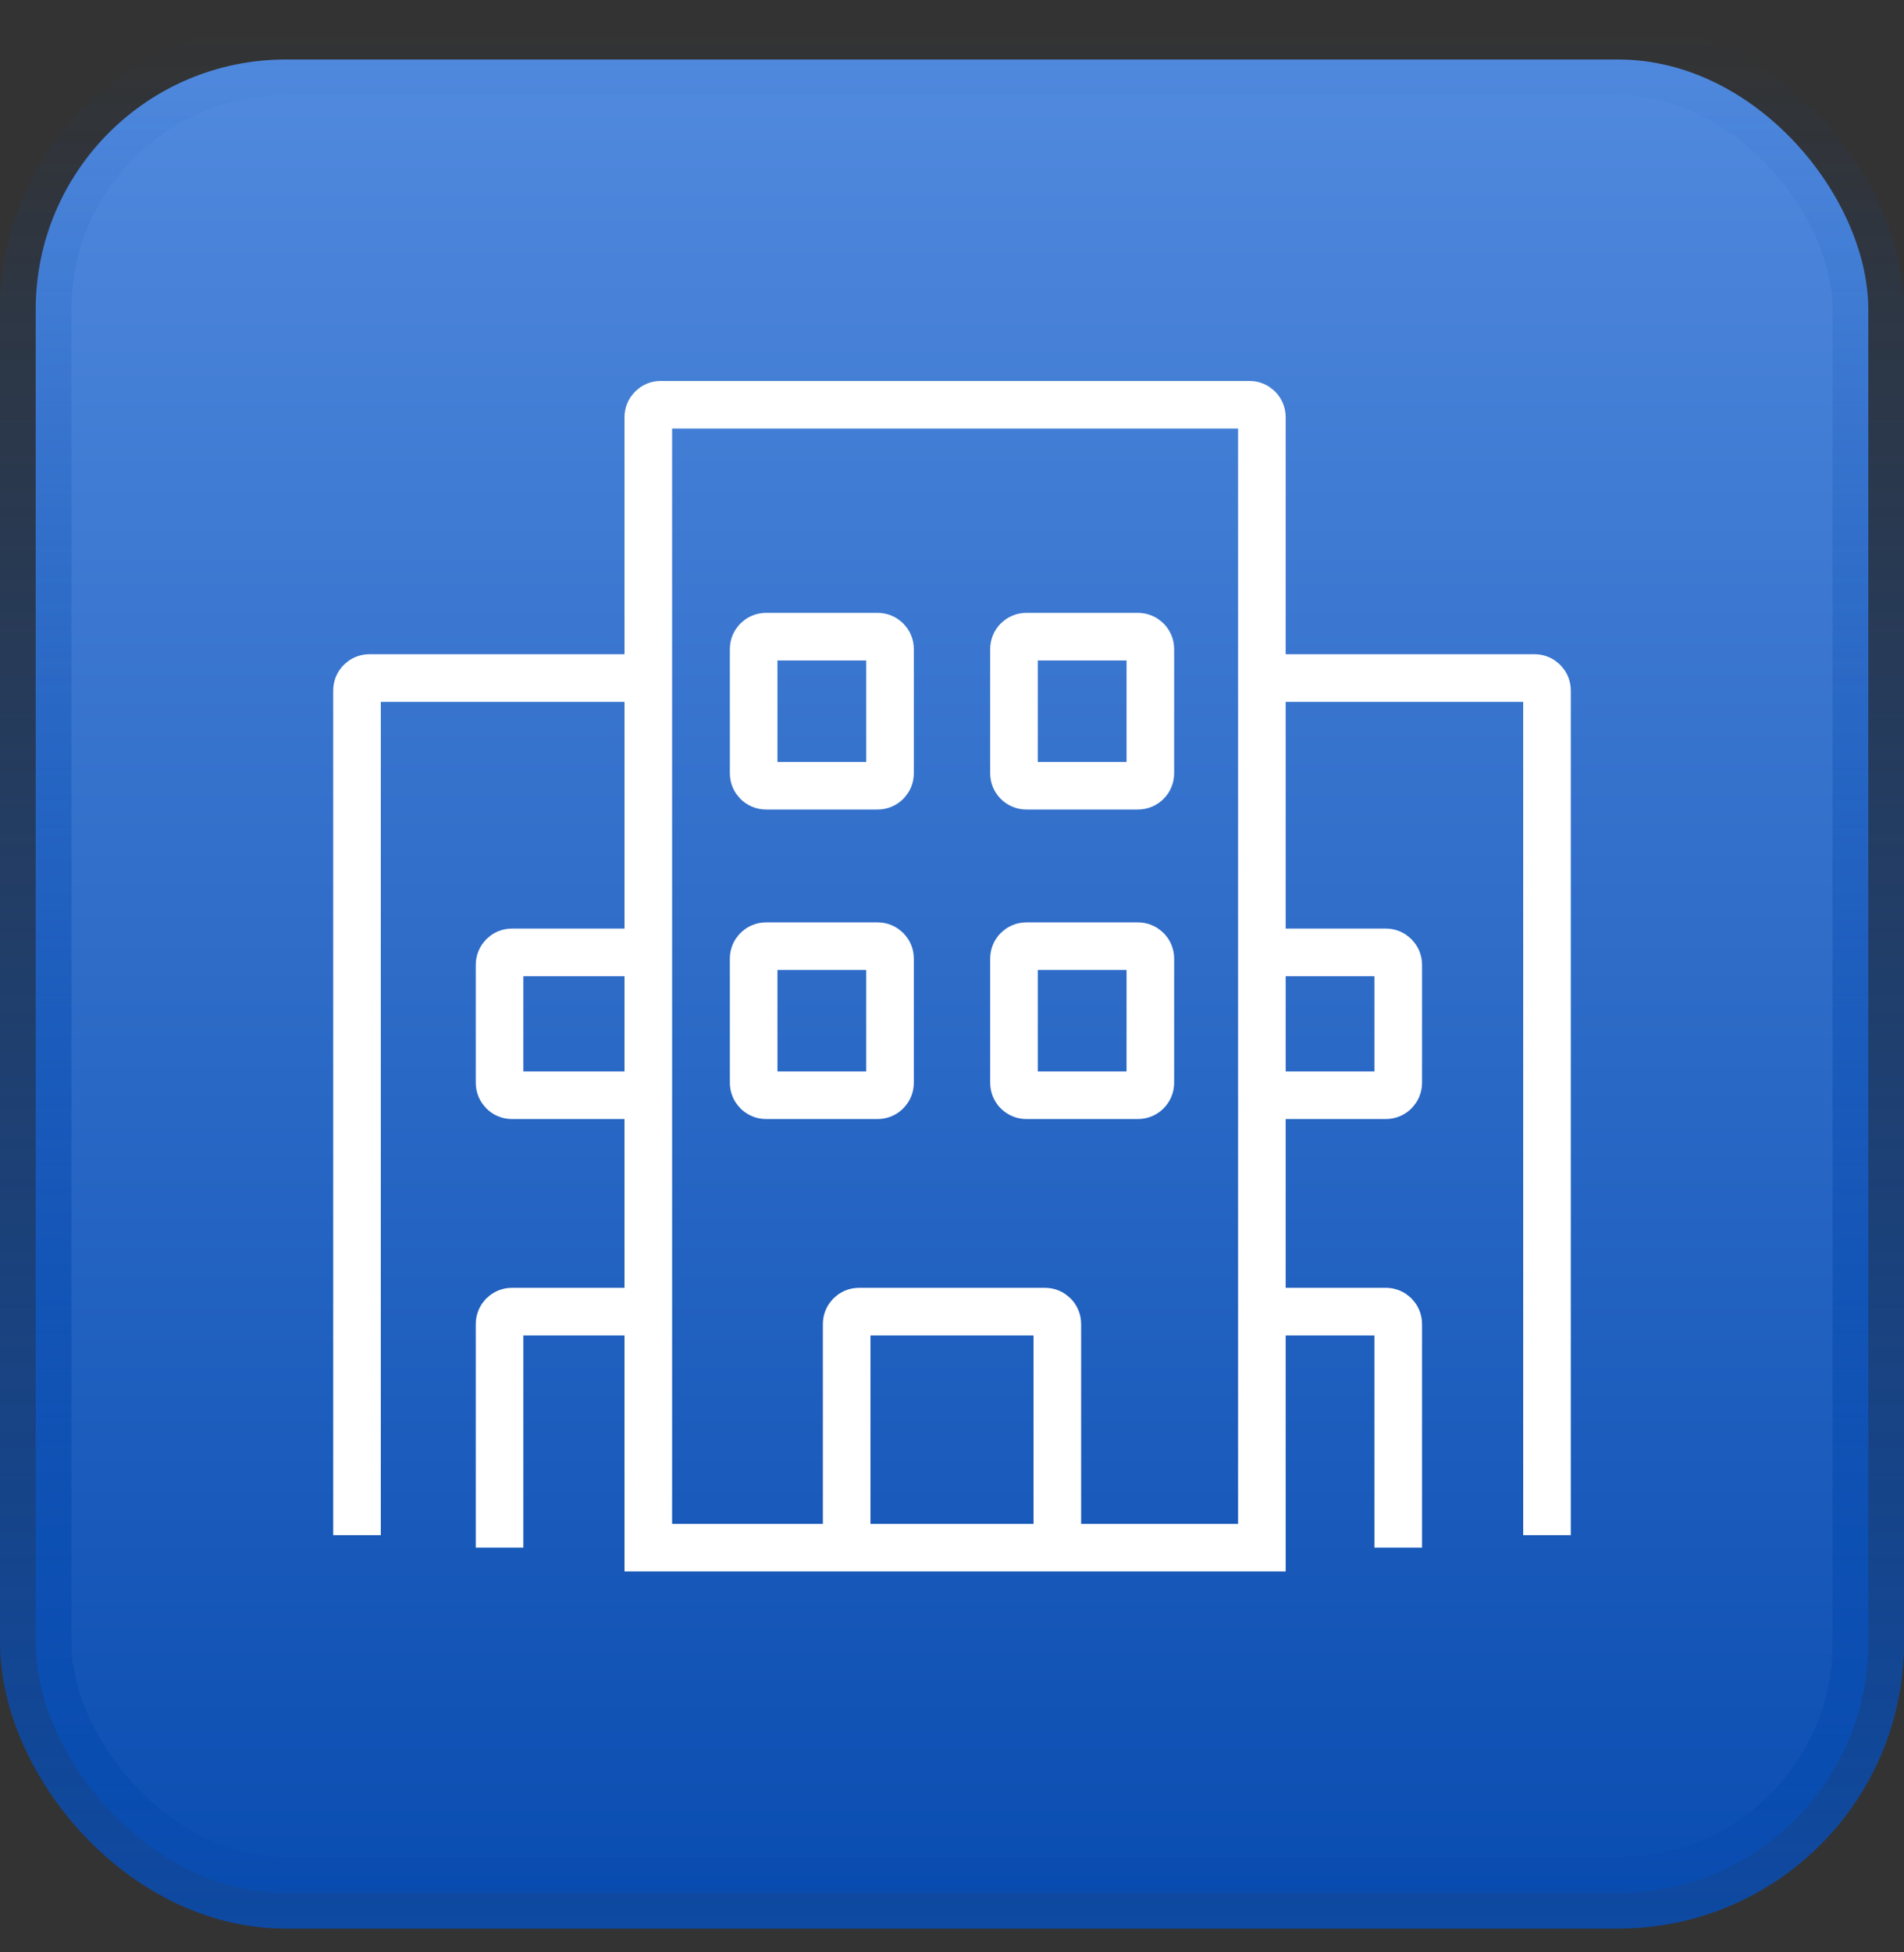 <svg width="40" height="41" viewBox="0 0 40 41" fill="none" xmlns="http://www.w3.org/2000/svg">
<rect x="0" y="0" width="40" height="41" fill="#333333" stroke="none"/>
<rect x="0.75" y="1.25" width="38.5" height="38.5" rx="5.25" fill="url(#paint0_linear_748_3338)"/>
<rect x="0.75" y="1.25" width="38.5" height="38.5" rx="5.25" stroke="url(#paint1_linear_748_3338)" stroke-width="1.5"/>
<path d="M7.5 32.239V14.5C7.5 14.356 7.617 14.239 7.76 14.239H13.62M13.62 14.239V8.761C13.62 8.617 13.736 8.5 13.88 8.5H26.25C26.394 8.5 26.51 8.617 26.51 8.761V14.239M13.62 14.239V20M26.51 14.239H32.24C32.383 14.239 32.5 14.356 32.5 14.5V32.239M26.51 14.239V20M13.62 27.544H10.755C10.611 27.544 10.495 27.66 10.495 27.804V32.5M13.62 27.544V24.935V21.804V23M13.62 27.544V32.5H17.787M26.51 27.544H29.115C29.258 27.544 29.375 27.66 29.375 27.804V32.5M26.51 27.544V24.935V21.804V23M26.51 27.544V32.5H22.213M13.62 23H10.755C10.611 23 10.495 22.883 10.495 22.739V20.261C10.495 20.117 10.611 20 10.755 20H13.62M13.62 23V20M26.51 20H29.115C29.258 20 29.375 20.117 29.375 20.261V22.739C29.375 22.883 29.258 23 29.115 23H26.51M26.51 20V23M17.787 32.5H20.446H21.339H22.213M17.787 32.5V27.804C17.787 27.66 17.903 27.544 18.047 27.544H21.953C22.097 27.544 22.213 27.66 22.213 27.804V32.5M24.167 20.13V22.739C24.167 22.883 24.05 23 23.906 23H21.562C21.419 23 21.302 22.883 21.302 22.739V20.13C21.302 19.986 21.419 19.87 21.562 19.87H23.906C24.05 19.87 24.167 19.986 24.167 20.13ZM24.167 13.63V16.239C24.167 16.383 24.05 16.5 23.906 16.5H21.562C21.419 16.5 21.302 16.383 21.302 16.239V13.63C21.302 13.486 21.419 13.37 21.562 13.37H23.906C24.05 13.37 24.167 13.486 24.167 13.63ZM18.698 20.13V22.739C18.698 22.883 18.581 23 18.438 23H16.094C15.95 23 15.833 22.883 15.833 22.739V20.13C15.833 19.986 15.95 19.87 16.094 19.87H18.438C18.581 19.87 18.698 19.986 18.698 20.13ZM18.698 13.63V16.239C18.698 16.383 18.581 16.5 18.438 16.5H16.094C15.95 16.5 15.833 16.383 15.833 16.239V13.63C15.833 13.486 15.95 13.37 16.094 13.37H18.438C18.581 13.37 18.698 13.486 18.698 13.63Z" stroke="white"/>
<defs>
<linearGradient id="paint0_linear_748_3338" x1="20" y1="0.5" x2="20" y2="40.5" gradientUnits="userSpaceOnUse">
<stop stop-color="#528BDF"/>
<stop offset="1" stop-color="#094CB0"/>
</linearGradient>
<linearGradient id="paint1_linear_748_3338" x1="20" y1="0.5" x2="20" y2="45.5" gradientUnits="userSpaceOnUse">
<stop stop-color="#094CB0" stop-opacity="0"/>
<stop offset="1" stop-color="#094CB0"/>
</linearGradient>
</defs>
</svg>
